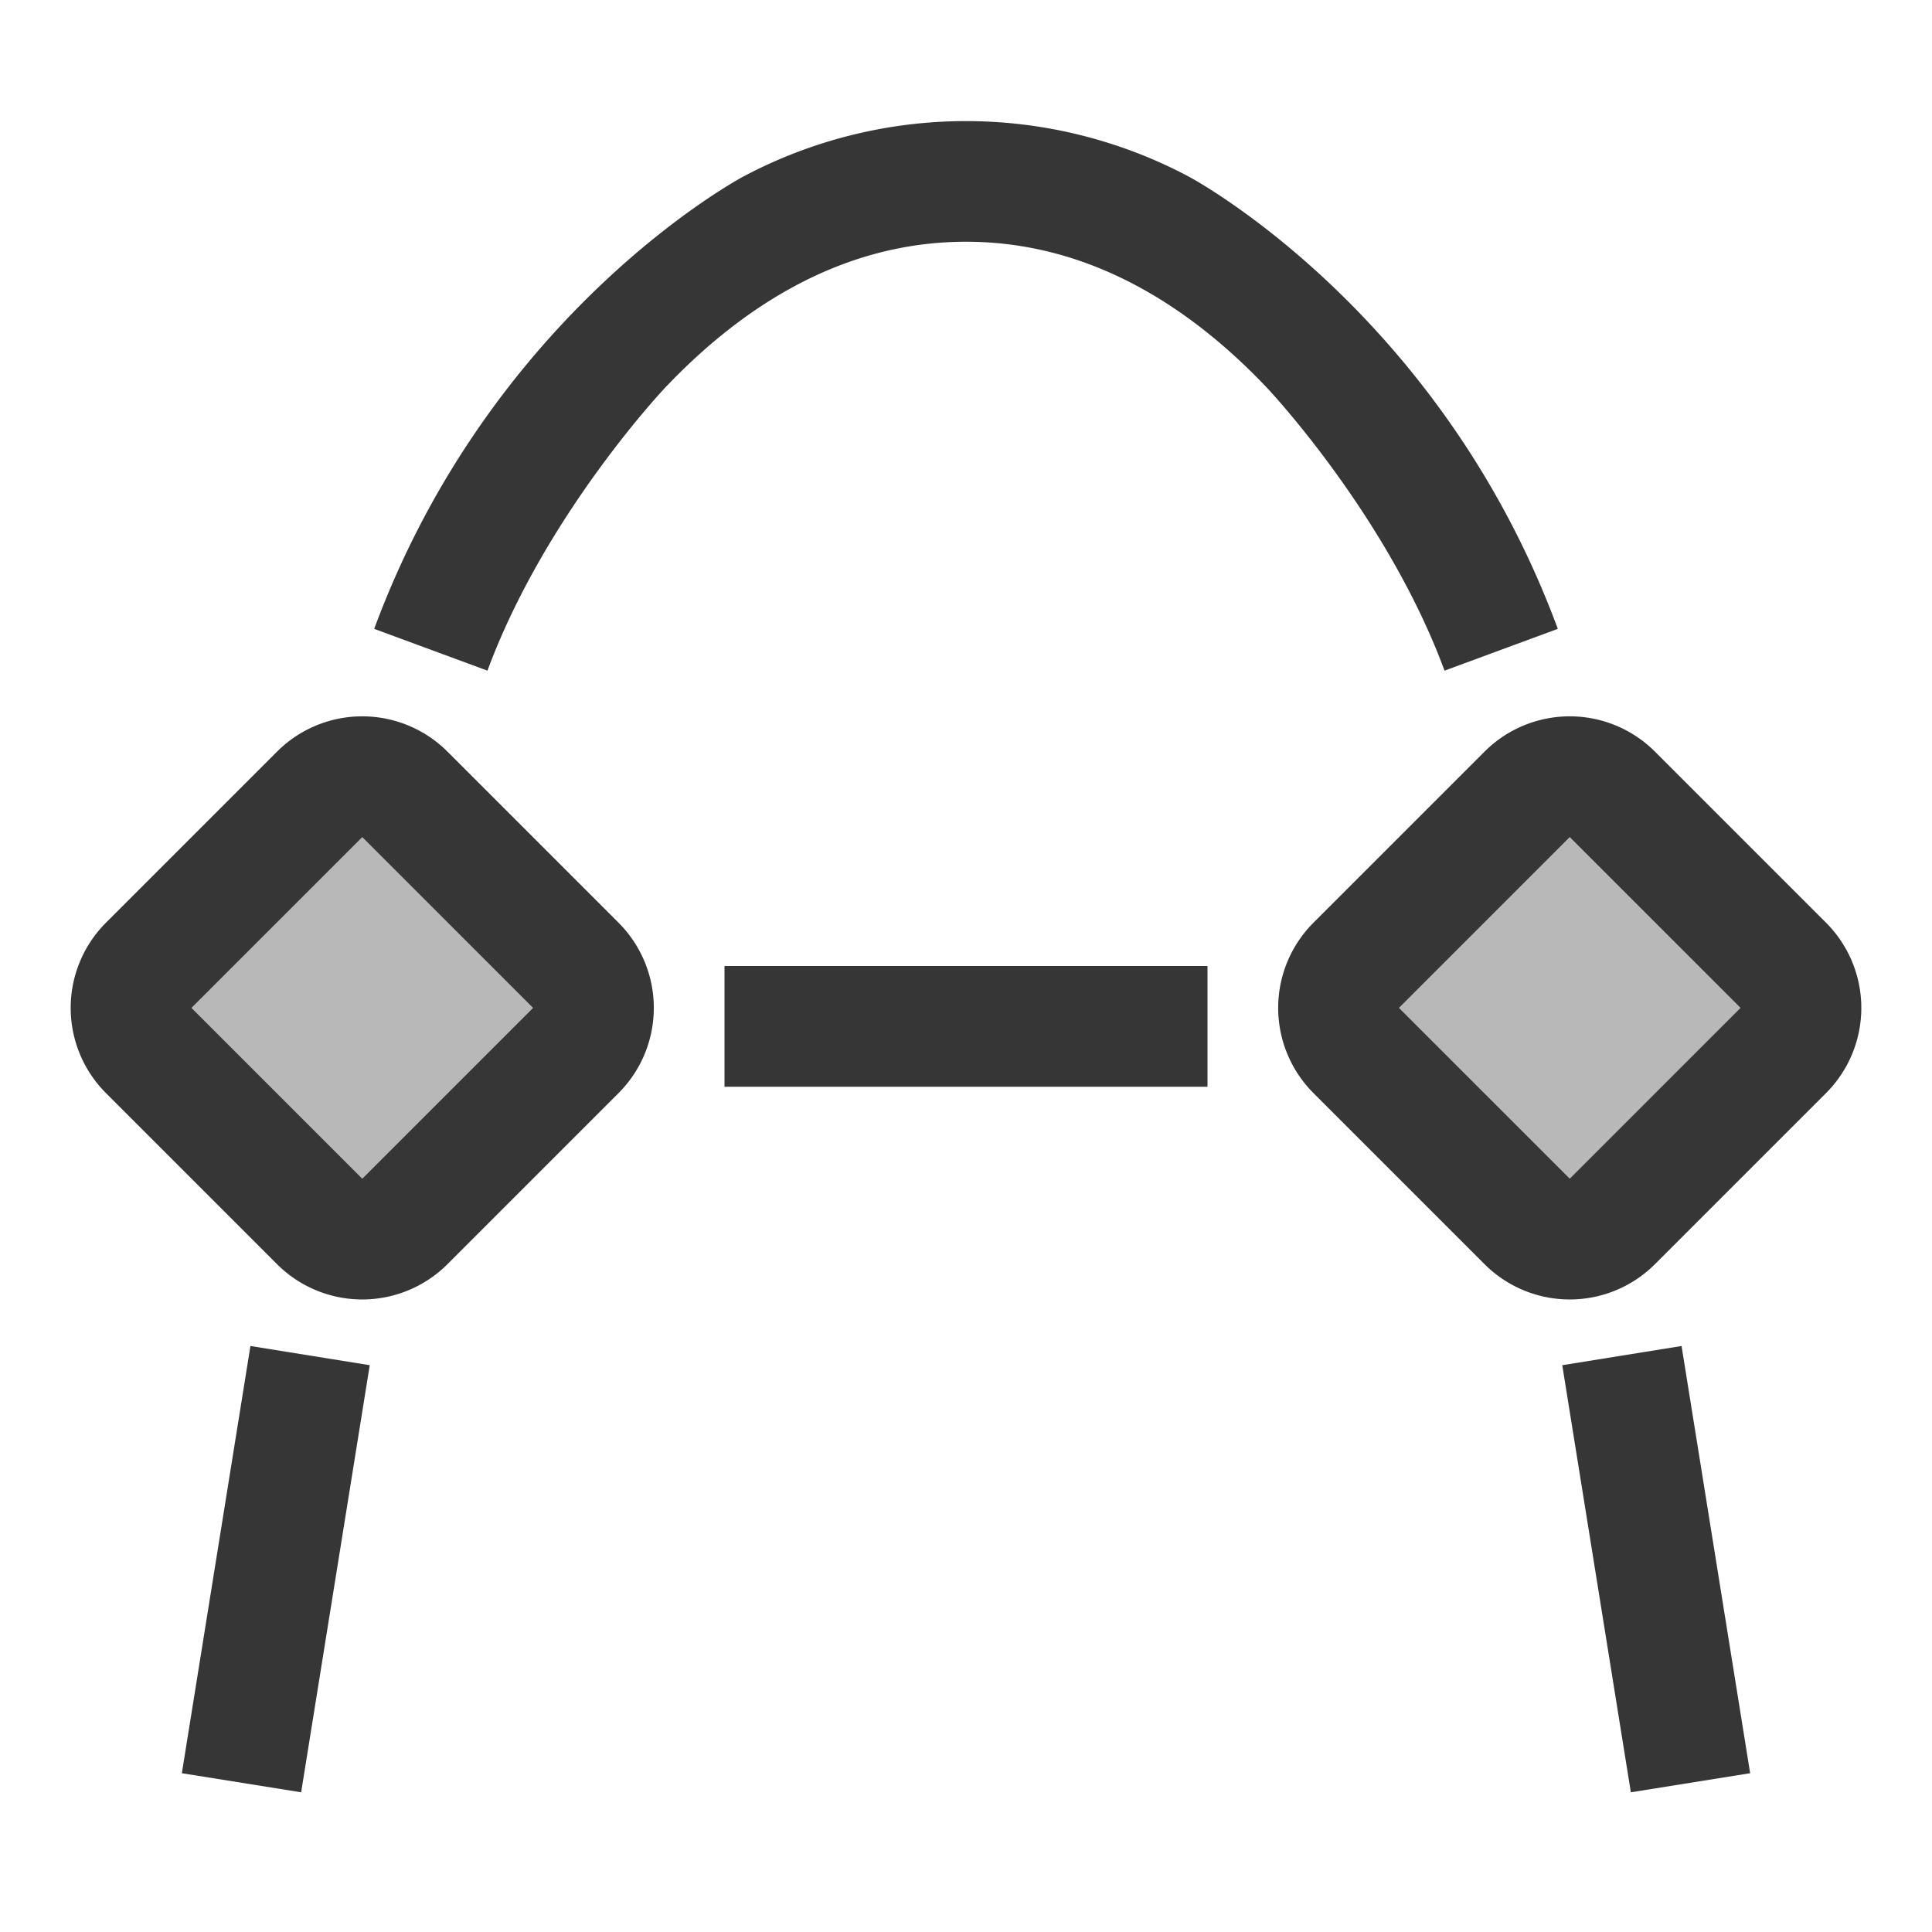 <svg xmlns="http://www.w3.org/2000/svg" id="svg1" width="16" height="16" version="1.1"><style id="s2">@import &quot;../../highlights.css&quot;;</style><g id="path-division" transform="translate(-165 -667.362)"><path id="rect26524" d="M-175-676.362h4v1h-4z" style="fill:#363636;fill-opacity:1;stroke:none;stroke-width:.03;stroke-linecap:round;stroke-linejoin:round" transform="scale(-1)"/><path id="path26641" d="m178.506 668.283-.568 3.537.988.159.568-3.538zm-12 .158.568 3.538.988-.159-.568-3.537zm1.593 9.477c.977 2.647 3.057 3.746 3.057 3.746a3.933 3.933 0 0 0 3.688 0s2.08-1.1 3.057-3.746l-.938-.346c-.477 1.292-1.47 2.342-1.47 2.342-.645.68-1.476 1.21-2.493 1.21s-1.848-.53-2.493-1.21c0 0-.993-1.05-1.47-2.342z" class="UnoptimicedTransforms" style="fill:#363636;fill-rule:nonzero;stroke:none;stroke-width:1px;stroke-linecap:butt;stroke-linejoin:miter;stroke-opacity:1;fill-opacity:1" transform="rotate(180 173 675.244)"/><path id="rect16829" d="M168.707 673.588a.998.998 0 0 0-1.414 0l-1.414 1.414a.998.998 0 0 0 0 1.414l1.414 1.414a.998.998 0 0 0 1.414 0l1.414-1.414a.998.998 0 0 0 0-1.414zm-.707.707 1.414 1.414-1.414 1.414-1.414-1.414z" style="fill:#363636;fill-rule:evenodd;stroke-linecap:round;stroke-linejoin:round;stop-color:#000"/><rect id="rect16831" width="2" height="2" x="595.592" y="358.005" rx="0" ry="0" style="opacity:.35;fill:#363636;fill-rule:evenodd;stroke-linecap:round;stroke-linejoin:round;stop-color:#000" transform="rotate(45)"/><path id="path17046" d="M178.707 673.588a.998.998 0 0 0-1.414 0l-1.414 1.414a.998.998 0 0 0 0 1.414l1.414 1.414a.998.998 0 0 0 1.414 0l1.414-1.414a.998.998 0 0 0 0-1.414zm-.707.707 1.414 1.414-1.414 1.414-1.414-1.414z" style="fill:#363636;fill-rule:evenodd;stroke-linecap:round;stroke-linejoin:round;stop-color:#000"/><rect id="rect17048" width="2" height="2" x="602.664" y="350.934" rx="0" ry="0" style="opacity:.35;fill:#363636;fill-rule:evenodd;stroke-linecap:round;stroke-linejoin:round;stop-color:#000" transform="rotate(45)"/></g></svg>
